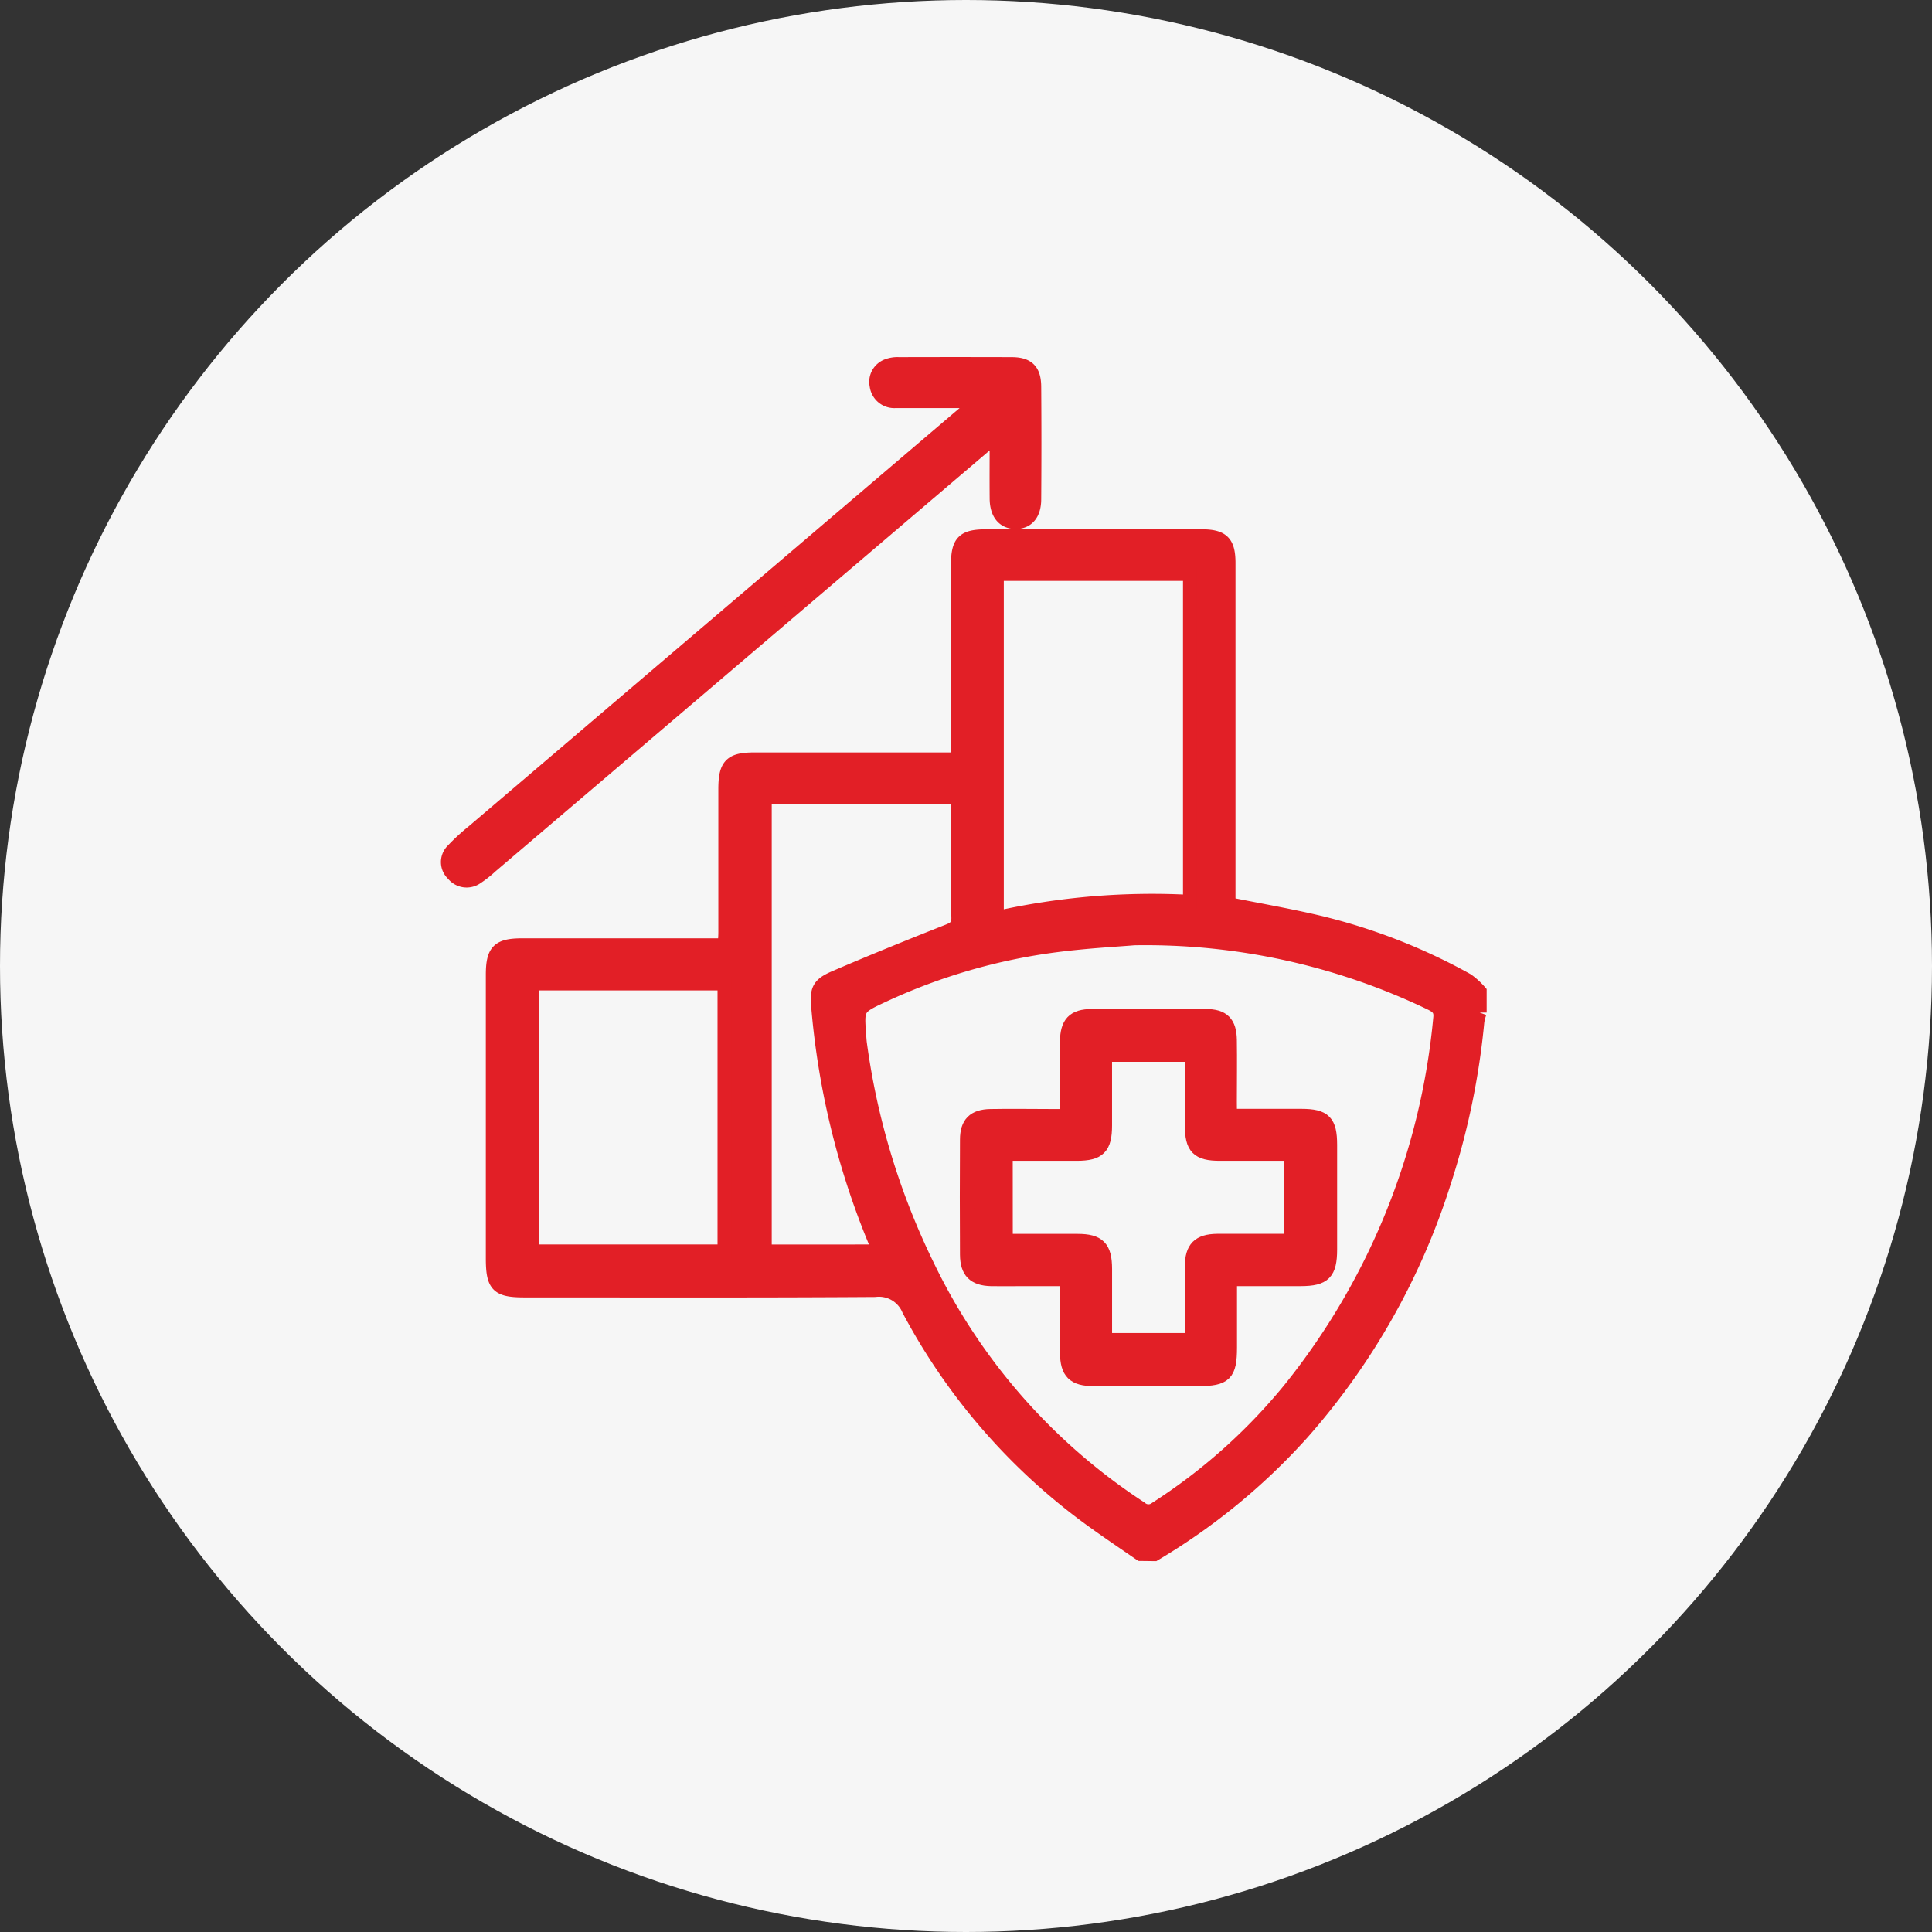 <svg xmlns="http://www.w3.org/2000/svg" width="69" height="69" viewBox="0 0 69 69">
  <rect x="0" y="0" width="69" height="69" fill="#333333" stroke="none"/>
  <g id="Group_6078" data-name="Group 6078" transform="translate(-513 -2461)">
    <circle id="Ellipse_1138" data-name="Ellipse 1138" cx="34.5" cy="34.5" r="34.5" transform="translate(513 2461)" fill="#f6f6f6"/>
    <g id="Group_5443" data-name="Group 5443" transform="translate(4404.785 1418.902)">
      <path id="Path_20974" data-name="Path 20974" d="M-3849.194,1104.731c-.6-.414-1.2-.817-1.786-1.243a21.991,21.991,0,0,1-6.489-7.484,1.155,1.155,0,0,0-1.206-.7c-4.175.028-8.35.015-12.525.015-.956,0-1.125-.173-1.125-1.145q0-5.062,0-10.124c0-.852.2-1.055,1.046-1.055h7.237c.009-.185.021-.332.021-.479q0-2.552,0-5.1c0-.858.2-1.06,1.039-1.06h7.269v-.512q0-3.216,0-6.431c0-.834.195-1.027,1.024-1.027h7.673c.747,0,.965.216.965.957q0,5.85,0,11.7v.481c1.081.217,2.138.4,3.179.644a20.937,20.937,0,0,1,5.343,2.074,2.559,2.559,0,0,1,.448.408v.747a1.9,1.9,0,0,0-.082.311,26.616,26.616,0,0,1-1.177,5.7,24.773,24.773,0,0,1-5.091,9.014,22.572,22.572,0,0,1-5.266,4.315Zm-.232-21.988c-.567.049-1.672.106-2.766.247a20.982,20.982,0,0,0-6.211,1.8c-.917.427-.912.437-.837,1.423.007.1.012.193.025.289a25.952,25.952,0,0,0,2.387,7.885,21.451,21.451,0,0,0,7.633,8.711.427.427,0,0,0,.549.02,20.378,20.378,0,0,0,4.778-4.256,24.8,24.8,0,0,0,5.38-13.273c.033-.3-.1-.406-.331-.523A23.5,23.5,0,0,0-3849.426,1082.743Zm-4.9-13.014v12.289a25.467,25.467,0,0,1,6.9-.576v-11.713Zm-4.2,24.2c-.069-.176-.122-.314-.178-.45a28.069,28.069,0,0,1-2-8.292c-.055-.606.021-.791.594-1.037,1.34-.576,2.692-1.124,4.048-1.66.256-.1.37-.2.363-.49-.021-.912-.008-1.825-.008-2.737v-1.55h-6.907v16.217Zm-5.524,0v-9.573h-6.874v9.573Z" transform="translate(-1.859 -7.135)" fill="#e21f26" stroke="#e21f26" stroke-width="0.5"/>
      <path id="Path_20975" data-name="Path 20975" d="M-3856.851,1056.423c-1.058,0-2.008,0-2.958,0a.635.635,0,0,1-.668-.56.608.608,0,0,1,.392-.7,1.011,1.011,0,0,1,.4-.06q2.011-.006,4.023,0c.573,0,.808.222.813.8q.015,2.012,0,4.024c0,.533-.255.819-.675.813s-.661-.308-.666-.833c-.006-.719,0-1.437,0-2.23-.138.1-.234.165-.32.239l-17.743,15.114a3.961,3.961,0,0,1-.52.409.614.614,0,0,1-.826-.125.579.579,0,0,1-.028-.828,7.59,7.59,0,0,1,.76-.7q8.791-7.492,17.583-14.981C-3857.165,1056.706-3857.053,1056.6-3856.851,1056.423Z" transform="translate(0 0)" fill="#e21f26" stroke="#e21f26" stroke-width="0.5"/>
      <path id="Path_20976" data-name="Path 20976" d="M-3826.342,1108.974c.895,0,1.722,0,2.549,0s1.027.214,1.028,1.035q0,1.868,0,3.735c0,.843-.216,1.061-1.046,1.062h-2.53c0,.843,0,1.64,0,2.438,0,.96-.174,1.134-1.135,1.134-1.245,0-2.489,0-3.733,0-.707,0-.95-.242-.954-.943,0-.856,0-1.711,0-2.628h-1.632c-.359,0-.719.007-1.079,0-.6-.015-.857-.27-.861-.873q-.012-2.054,0-4.108c0-.582.257-.835.838-.845.747-.014,1.493,0,2.24,0h.492v-1.408c0-.415,0-.83,0-1.245.008-.665.241-.915.89-.919q2.033-.012,4.065,0c.616,0,.854.244.864.856.011.733,0,1.466,0,2.2Zm-8.007,4.466c.882,0,1.722,0,2.564,0,.75,0,.98.238.982,1,0,.58,0,1.161,0,1.742v.8h3.1c0-.9,0-1.768,0-2.635,0-.649.254-.9.9-.909.276,0,.552,0,.829,0h1.812v-3.107c-.863,0-1.7,0-2.542,0-.785,0-1-.223-1-1.016q0-1.258,0-2.52h-3.1c0,.863,0,1.692,0,2.521,0,.792-.222,1.014-1.006,1.015-.839,0-1.678,0-2.541,0Z" transform="translate(-21.515 -27.025)" fill="#e21f26" stroke="#e21f26" stroke-width="0.5"/>
    </g>
  </g>
</svg>
